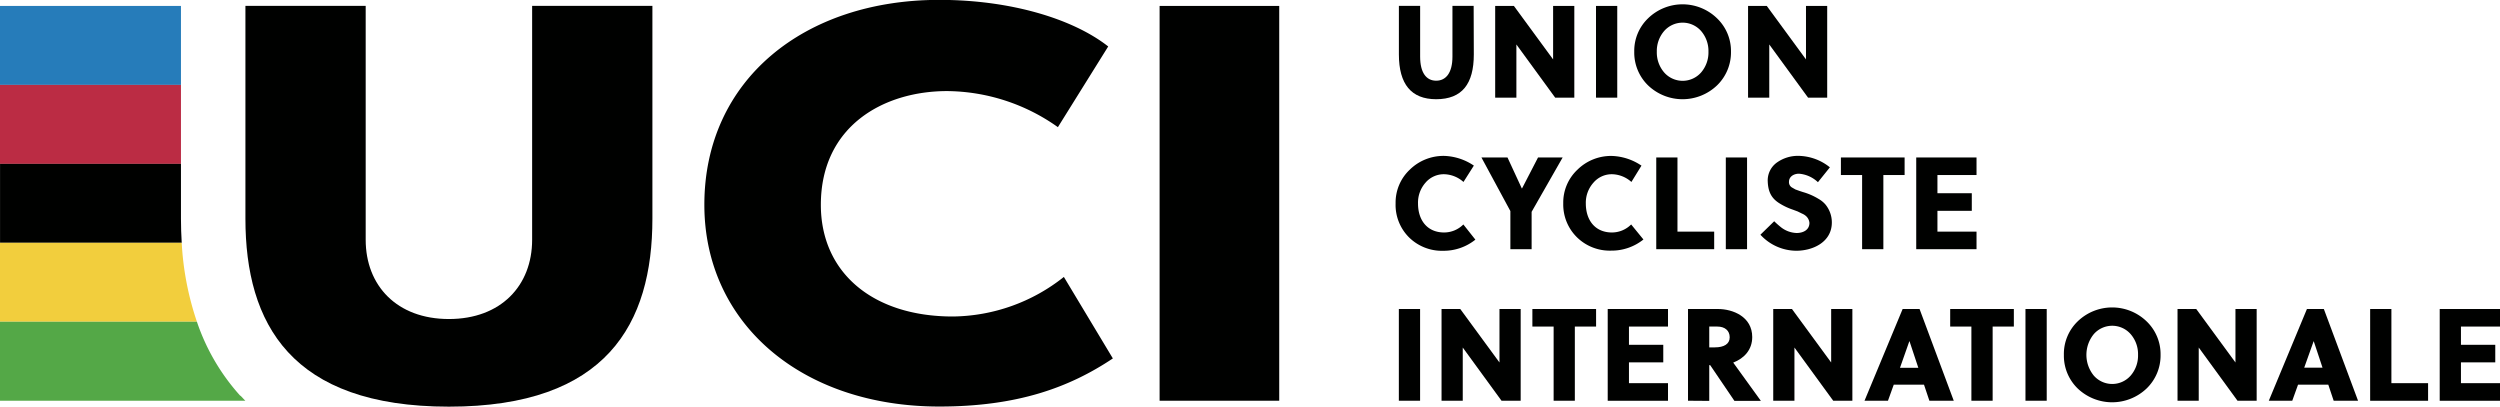 <svg xmlns="http://www.w3.org/2000/svg" viewBox="0 0 623.62 101.44"><path d="M280.43,84.34a45.23,45.23,0,0,1-27.69,9.87c-20.11,0-32.93-11.06-32.93-27.84,0-19.64,15.6-28.39,31.51-28.39a48.33,48.33,0,0,1,27.62,9l12.55-20.13c-8.8-6.91-24.38-11.62-42.13-11.62-33.75,0-58.61,20-58.61,51.11,0,29.51,24.16,50.33,58.61,50.33,19.47,0,32.41-4.73,43.29-12Z" transform="translate(-15.05 -15.26)" style="fill:#000100"/><rect y="1.48" width="45.14" height="19.7" style="fill:#267cba"/><rect y="21.18" width="45.14" height="19.7" style="fill:#bb2c44"/><path d="M60.19,69.8V56.13H15.06v19.7H60.38c-.12-2-.19-4-.19-6" transform="translate(-15.05 -15.26)" style="fill:#000100"/><path d="M60.38,75.83H15.05V95.52H64.17a73.14,73.14,0,0,1-3.79-19.69" transform="translate(-15.05 -15.26)" style="fill:#f2ce3d"/><path d="M75,114A52.57,52.57,0,0,1,64.17,95.52H15.05v19.7h61.2c-.41-.41-.81-.84-1.21-1.27" transform="translate(-15.05 -15.26)" style="fill:#54a847"/><path d="M76.27,16.73h30V75.07c0,11.44,7.78,19.77,20.76,19.77s20.76-8.33,20.76-19.77V16.73h30V69.8c0,26.2-11.37,46.9-50.76,46.9S76.27,96,76.27,69.8Z" transform="translate(-15.05 -15.26)" style="fill:#000100"/><rect x="289.26" y="1.48" width="29.84" height="98.48" style="fill:#000100"/><path d="M382.69,28.83c0,7.35-2.91,11.18-9.41,11.18C367.1,40,364,36.28,364,28.83V16.73h5.3V29.39c0,4,1.53,6,4,6s4.06-2,4.06-6V16.73h5.29Z" transform="translate(-15.05 -15.26)" style="fill:#000100"/><polygon points="392.71 24.36 387.94 24.36 378.26 11.09 378.26 24.36 372.97 24.36 372.97 1.48 377.64 1.48 387.42 14.82 387.42 1.48 392.71 1.48 392.71 24.36" style="fill:#000100"/><rect x="398.12" y="1.48" width="5.3" height="22.88" style="fill:#000100"/><path d="M446.84,28.17a11.45,11.45,0,0,1-3.5,8.41,12.45,12.45,0,0,1-17.16,0,11.43,11.43,0,0,1-3.47-8.41,11.27,11.27,0,0,1,3.47-8.36,12.34,12.34,0,0,1,17.16,0,11.3,11.3,0,0,1,3.5,8.36m-5.62,0A7.61,7.61,0,0,0,439.39,23a6.13,6.13,0,0,0-9.22,0,7.61,7.61,0,0,0-1.83,5.16,7.62,7.62,0,0,0,1.83,5.17,6.13,6.13,0,0,0,9.22,0,7.62,7.62,0,0,0,1.83-5.17" transform="translate(-15.05 -15.26)" style="fill:#000100"/><polygon points="455.79 24.36 451.02 24.36 441.34 11.09 441.34 24.36 436.05 24.36 436.05 1.48 440.72 1.48 450.5 14.82 450.5 1.48 455.79 1.48 455.79 24.36" style="fill:#000100"/><path d="M380.11,60.65a7.51,7.51,0,0,0-4.81-1.93,6,6,0,0,0-4.67,2.12A7.49,7.49,0,0,0,368.77,66c0,4.31,2.41,7.25,6.5,7.25a6.77,6.77,0,0,0,4.81-2l3,3.79a12.65,12.65,0,0,1-8,2.78,11.67,11.67,0,0,1-8.53-3.33,11.43,11.43,0,0,1-3.37-8.5,11.27,11.27,0,0,1,3.53-8.4,12,12,0,0,1,8.6-3.44,13.93,13.93,0,0,1,7.39,2.42Z" transform="translate(-15.05 -15.26)" style="fill:#000100"/><polygon points="382.06 62.16 376.76 62.16 376.76 52.65 369.54 39.28 376.04 39.28 379.61 47 379.67 47 383.66 39.28 389.8 39.28 382.06 52.84 382.06 62.16" style="fill:#000100"/><path d="M422,60.65a7.48,7.48,0,0,0-4.8-1.93,6,6,0,0,0-4.68,2.12A7.49,7.49,0,0,0,410.63,66c0,4.31,2.42,7.25,6.5,7.25a6.77,6.77,0,0,0,4.81-2L425,75a12.7,12.7,0,0,1-8.05,2.78,11.67,11.67,0,0,1-8.53-3.33A11.46,11.46,0,0,1,405,66a11.23,11.23,0,0,1,3.53-8.4,11.93,11.93,0,0,1,8.59-3.44,13.93,13.93,0,0,1,7.39,2.42Z" transform="translate(-15.05 -15.26)" style="fill:#000100"/><polygon points="427.6 62.16 413.15 62.16 413.15 39.28 418.44 39.28 418.44 57.78 427.6 57.78 427.6 62.16" style="fill:#000100"/><rect x="430.5" y="39.28" width="5.3" height="22.88" style="fill:#000100"/><path d="M468.53,60.71a7.72,7.72,0,0,0-4.74-2.12c-1.31,0-2.48.75-2.48,2a1.54,1.54,0,0,0,.85,1.5l.75.43,1,.36.88.29a15.66,15.66,0,0,1,3.89,1.7,6.52,6.52,0,0,1,1.73,1.41A7.07,7.07,0,0,1,472,70.75c0,4.87-4.68,7.06-8.89,7.06a12.25,12.25,0,0,1-8.93-4l3.44-3.36A22.63,22.63,0,0,0,459.38,72a6.67,6.67,0,0,0,3.82,1.38c1.8,0,3.21-.86,3.21-2.52a2.58,2.58,0,0,0-.85-1.7,3.49,3.49,0,0,0-1-.62L463.46,68l-1.24-.46a15.42,15.42,0,0,1-3.46-1.67c-1.73-1.14-2.65-2.65-2.75-5.33a5.47,5.47,0,0,1,2.29-4.74,9,9,0,0,1,5.43-1.66A12.77,12.77,0,0,1,471.51,57Z" transform="translate(-15.05 -15.26)" style="fill:#000100"/><polygon points="475.1 43.66 469.8 43.66 469.8 62.16 464.5 62.16 464.5 43.66 459.21 43.66 459.21 39.28 475.1 39.28 475.1 43.66" style="fill:#000100"/><polygon points="493.04 62.16 478 62.16 478 39.28 493.04 39.28 493.04 43.66 483.29 43.66 483.29 48.2 491.86 48.2 491.86 52.59 483.29 52.59 483.29 57.78 493.04 57.78 493.04 62.16" style="fill:#000100"/><polygon points="623.62 99.97 608.58 99.97 608.58 77.08 623.62 77.08 623.62 81.46 613.88 81.46 613.88 86.01 622.44 86.01 622.44 90.39 613.88 90.39 613.88 95.58 623.62 95.58 623.62 99.97" style="fill:#000100"/><polygon points="416.08 99.97 401.04 99.97 401.04 77.08 416.08 77.08 416.08 81.46 406.34 81.46 406.34 86.01 414.9 86.01 414.9 90.39 406.34 90.39 406.34 95.58 416.08 95.58 416.08 99.97" style="fill:#000100"/><rect x="348.94" y="77.08" width="5.3" height="22.88" style="fill:#000100"/><polygon points="379.33 99.97 374.56 99.97 364.88 86.69 364.88 99.97 359.59 99.97 359.59 77.08 364.26 77.08 374.04 90.42 374.04 77.08 379.33 77.08 379.33 99.97" style="fill:#000100"/><polygon points="398.14 81.46 392.84 81.46 392.84 99.96 387.55 99.96 387.55 81.46 382.25 81.46 382.25 77.08 398.14 77.08 398.14 81.46" style="fill:#000100"/><path d="M436.12,115.22V92.34h7.45c3.76,0,8.57,1.93,8.57,7,0,3.17-2,5.3-4.74,6.37l6.9,9.55h-6.6l-6.05-8.92h-.23v8.92Zm5.3-18.5v5.19h1.4c2.23,0,3.7-.81,3.7-2.51s-1.24-2.68-3.08-2.68Z" transform="translate(-15.05 -15.26)" style="fill:#000100"/><polygon points="462.07 99.97 457.3 99.97 447.62 86.69 447.62 99.97 442.33 99.97 442.33 77.08 447 77.08 456.78 90.42 456.78 77.08 462.07 77.08 462.07 99.97" style="fill:#000100"/><path d="M502.41,115.22h-6.08l-1.34-4h-7.55l-1.44,4h-5.85l9.51-22.88h4.22Zm-11.08-14.84L489,107h4.57l-2.19-6.6Z" transform="translate(-15.05 -15.26)" style="fill:#000100"/><polygon points="502.35 81.46 497.06 81.46 497.06 99.96 491.76 99.96 491.76 81.46 486.47 81.46 486.47 77.08 502.35 77.08 502.35 81.46" style="fill:#000100"/><rect x="505.25" y="77.08" width="5.3" height="22.88" style="fill:#000100"/><path d="M554,103.78a11.43,11.43,0,0,1-3.5,8.4,12.45,12.45,0,0,1-17.16,0,11.4,11.4,0,0,1-3.46-8.4,11.28,11.28,0,0,1,3.46-8.37,12.37,12.37,0,0,1,17.16,0,11.32,11.32,0,0,1,3.5,8.37m-5.62,0a7.59,7.59,0,0,0-1.83-5.16,6.11,6.11,0,0,0-9.22,0,8.19,8.19,0,0,0,0,10.32,6.11,6.11,0,0,0,9.22,0,7.59,7.59,0,0,0,1.83-5.16" transform="translate(-15.05 -15.26)" style="fill:#000100"/><polygon points="562.92 99.97 558.15 99.97 548.47 86.69 548.47 99.97 543.18 99.97 543.18 77.08 547.85 77.08 557.63 90.42 557.63 77.08 562.92 77.08 562.92 99.97" style="fill:#000100"/><path d="M603.26,115.22h-6.08l-1.34-4h-7.55l-1.44,4H581l9.51-22.88h4.22Zm-11.08-14.84-2.35,6.6h4.57l-2.19-6.6Z" transform="translate(-15.05 -15.26)" style="fill:#000100"/><polygon points="605.68 99.97 591.23 99.97 591.23 77.08 596.53 77.08 596.53 95.58 605.68 95.58 605.68 99.97" style="fill:#000100"/></svg>